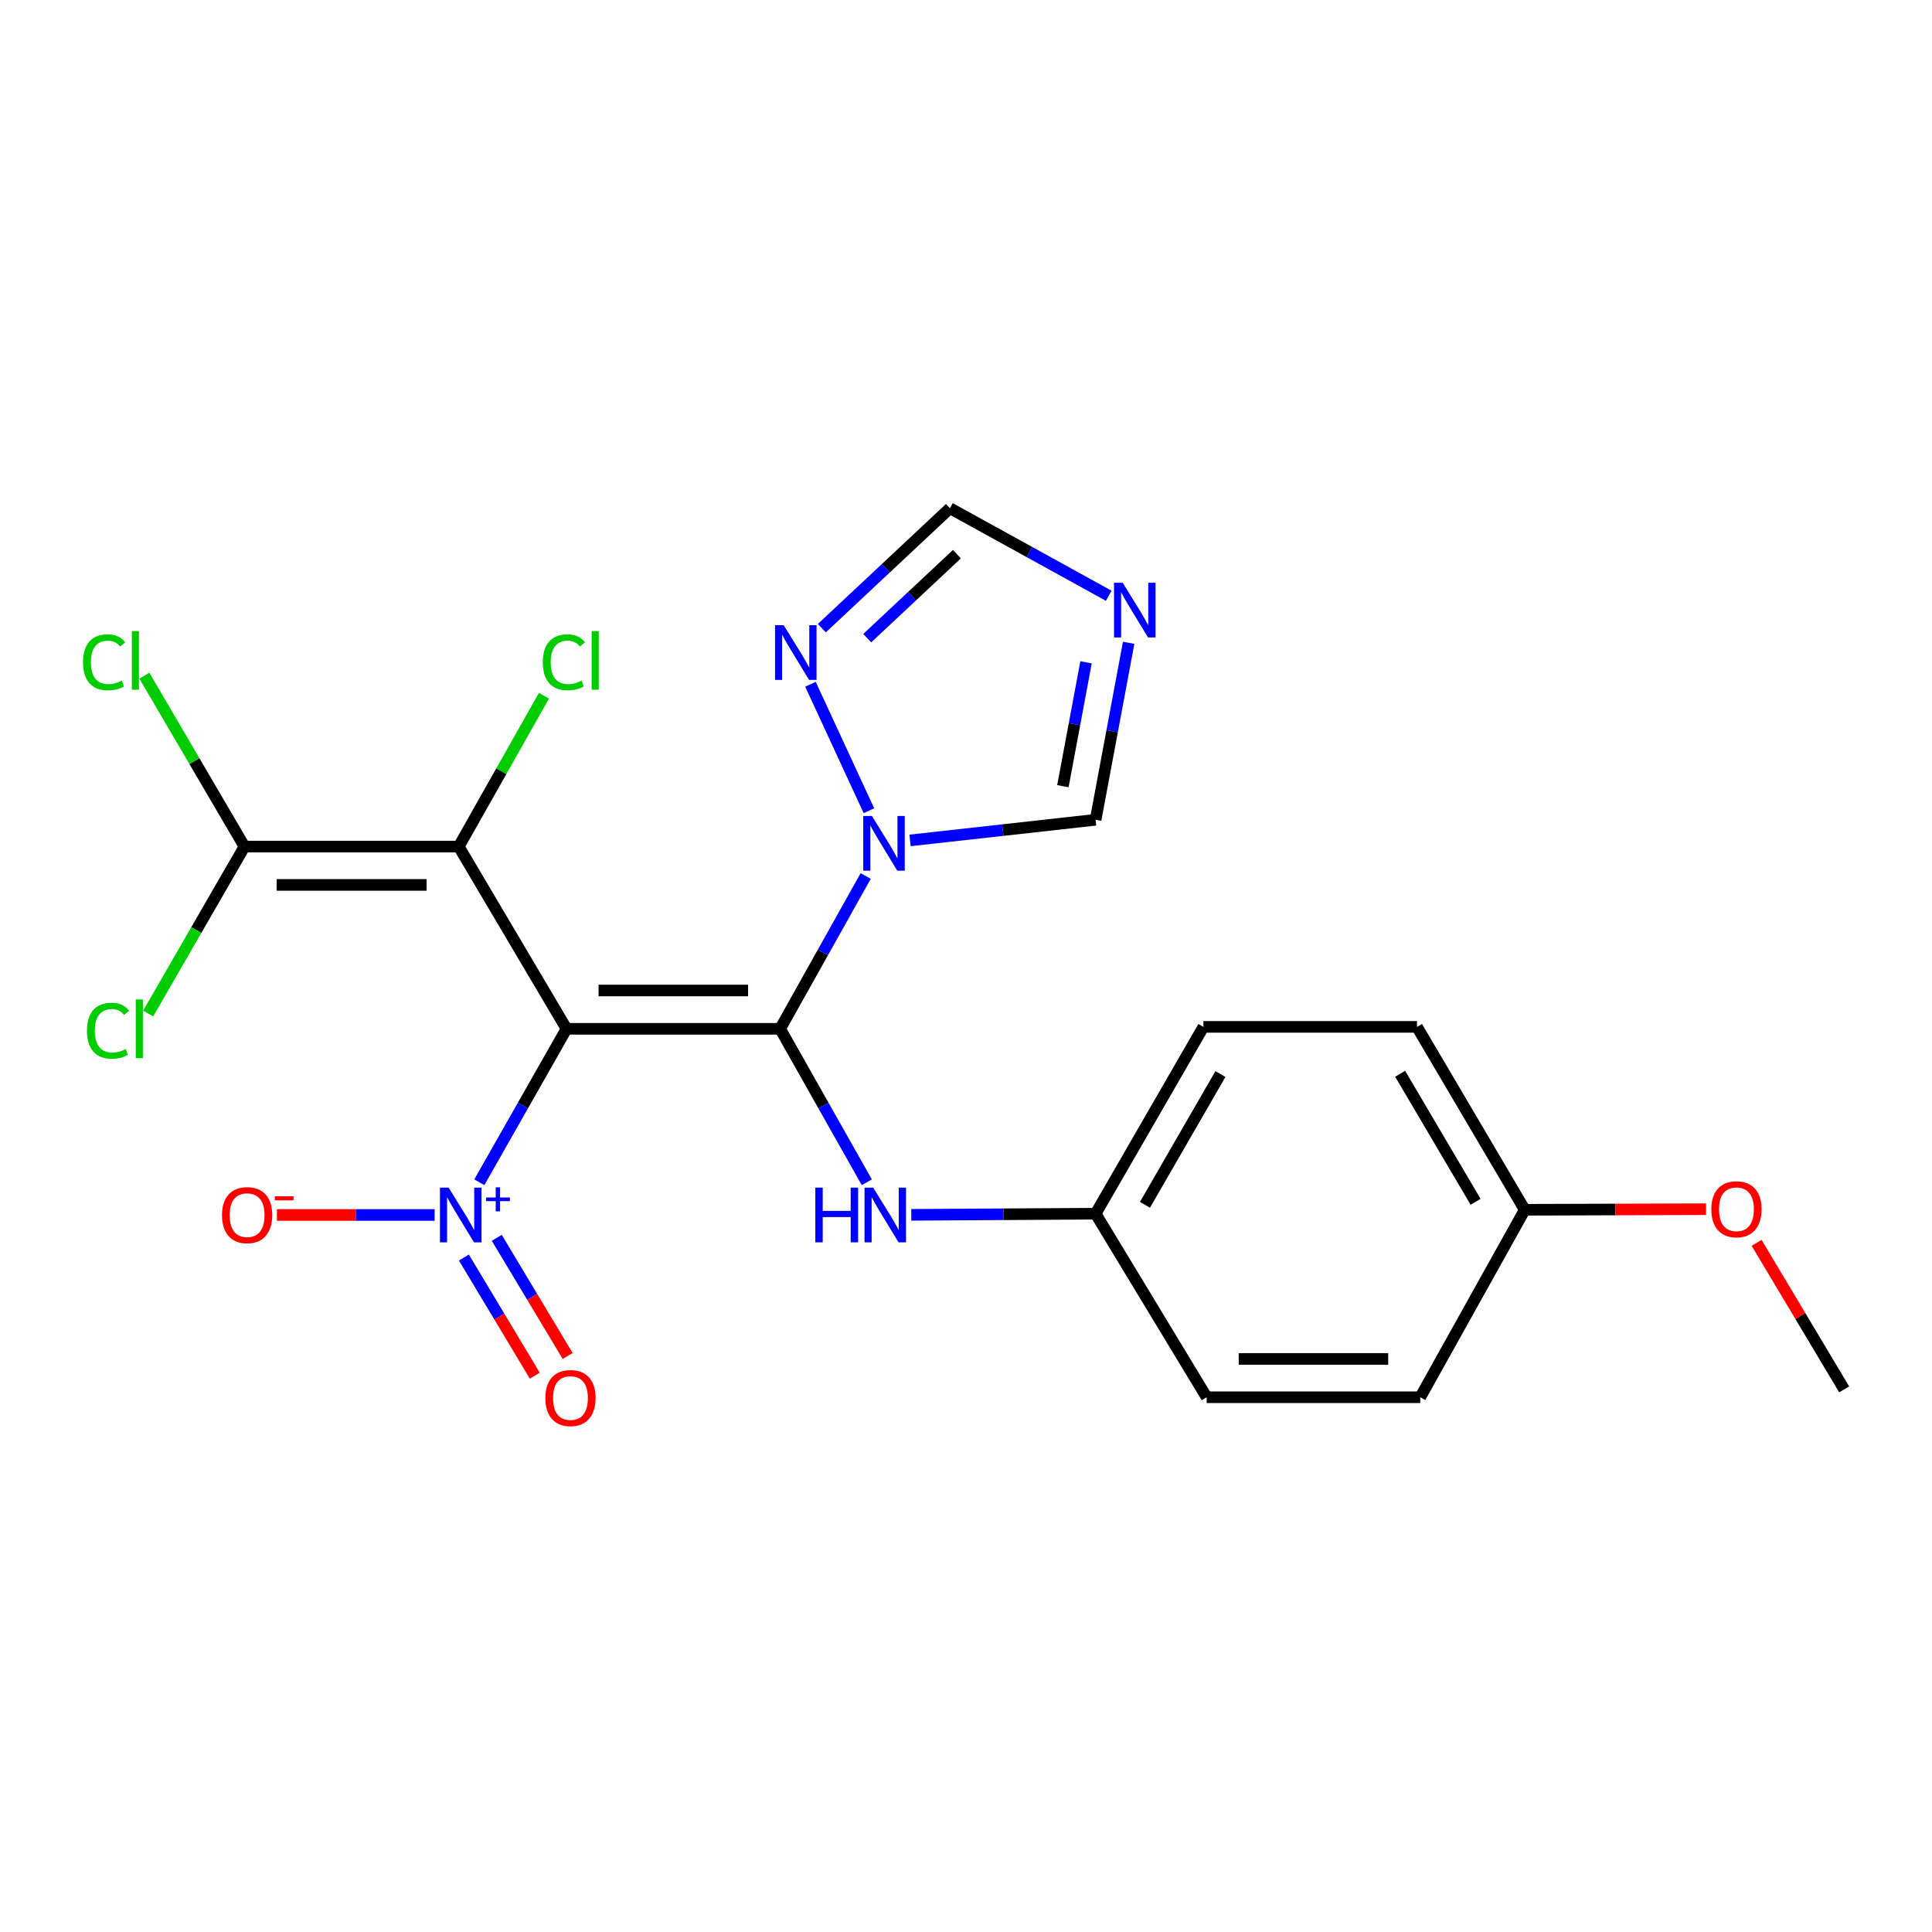 <?xml version='1.0' encoding='iso-8859-1'?>
<svg version='1.1' baseProfile='full'
              xmlns='http://www.w3.org/2000/svg'
                      xmlns:rdkit='http://www.rdkit.org/xml'
                      xmlns:xlink='http://www.w3.org/1999/xlink'
                  xml:space='preserve'
width='1000px' height='1000px' viewBox='0 0 1000 1000'>
<!-- END OF HEADER -->
<rect style='opacity:1.0;fill:#FFFFFF;stroke:none' width='1000' height='1000' x='0' y='0'> </rect>
<path class='bond-0' d='M 293.232,532.511 L 403.795,532.511' style='fill:none;fill-rule:evenodd;stroke:#000000;stroke-width:6px;stroke-linecap:butt;stroke-linejoin:miter;stroke-opacity:1' />
<path class='bond-0' d='M 309.817,512.678 L 387.21,512.678' style='fill:none;fill-rule:evenodd;stroke:#000000;stroke-width:6px;stroke-linecap:butt;stroke-linejoin:miter;stroke-opacity:1' />
<path class='bond-1' d='M 293.232,532.511 L 237.444,438.191' style='fill:none;fill-rule:evenodd;stroke:#000000;stroke-width:6px;stroke-linecap:butt;stroke-linejoin:miter;stroke-opacity:1' />
<path class='bond-2' d='M 293.232,532.511 L 270.662,572.226' style='fill:none;fill-rule:evenodd;stroke:#000000;stroke-width:6px;stroke-linecap:butt;stroke-linejoin:miter;stroke-opacity:1' />
<path class='bond-2' d='M 270.662,572.226 L 248.091,611.94' style='fill:none;fill-rule:evenodd;stroke:#0000FF;stroke-width:6px;stroke-linecap:butt;stroke-linejoin:miter;stroke-opacity:1' />
<path class='bond-3' d='M 403.795,532.511 L 425.941,492.958' style='fill:none;fill-rule:evenodd;stroke:#000000;stroke-width:6px;stroke-linecap:butt;stroke-linejoin:miter;stroke-opacity:1' />
<path class='bond-3' d='M 425.941,492.958 L 448.087,453.405' style='fill:none;fill-rule:evenodd;stroke:#0000FF;stroke-width:6px;stroke-linecap:butt;stroke-linejoin:miter;stroke-opacity:1' />
<path class='bond-7' d='M 403.795,532.511 L 426.226,572.228' style='fill:none;fill-rule:evenodd;stroke:#000000;stroke-width:6px;stroke-linecap:butt;stroke-linejoin:miter;stroke-opacity:1' />
<path class='bond-7' d='M 426.226,572.228 L 448.657,611.944' style='fill:none;fill-rule:evenodd;stroke:#0000FF;stroke-width:6px;stroke-linecap:butt;stroke-linejoin:miter;stroke-opacity:1' />
<path class='bond-4' d='M 237.444,438.191 L 126.541,438.191' style='fill:none;fill-rule:evenodd;stroke:#000000;stroke-width:6px;stroke-linecap:butt;stroke-linejoin:miter;stroke-opacity:1' />
<path class='bond-4' d='M 220.809,458.025 L 143.176,458.025' style='fill:none;fill-rule:evenodd;stroke:#000000;stroke-width:6px;stroke-linecap:butt;stroke-linejoin:miter;stroke-opacity:1' />
<path class='bond-12' d='M 237.444,438.191 L 259.491,399.159' style='fill:none;fill-rule:evenodd;stroke:#000000;stroke-width:6px;stroke-linecap:butt;stroke-linejoin:miter;stroke-opacity:1' />
<path class='bond-12' d='M 259.491,399.159 L 281.537,360.128' style='fill:none;fill-rule:evenodd;stroke:#00CC00;stroke-width:6px;stroke-linecap:butt;stroke-linejoin:miter;stroke-opacity:1' />
<path class='bond-10' d='M 224.965,628.871 L 184.149,628.871' style='fill:none;fill-rule:evenodd;stroke:#0000FF;stroke-width:6px;stroke-linecap:butt;stroke-linejoin:miter;stroke-opacity:1' />
<path class='bond-10' d='M 184.149,628.871 L 143.333,628.871' style='fill:none;fill-rule:evenodd;stroke:#FF0000;stroke-width:6px;stroke-linecap:butt;stroke-linejoin:miter;stroke-opacity:1' />
<path class='bond-11' d='M 240.117,650.893 L 258.466,681.476' style='fill:none;fill-rule:evenodd;stroke:#0000FF;stroke-width:6px;stroke-linecap:butt;stroke-linejoin:miter;stroke-opacity:1' />
<path class='bond-11' d='M 258.466,681.476 L 276.815,712.059' style='fill:none;fill-rule:evenodd;stroke:#FF0000;stroke-width:6px;stroke-linecap:butt;stroke-linejoin:miter;stroke-opacity:1' />
<path class='bond-11' d='M 257.125,640.689 L 275.474,671.272' style='fill:none;fill-rule:evenodd;stroke:#0000FF;stroke-width:6px;stroke-linecap:butt;stroke-linejoin:miter;stroke-opacity:1' />
<path class='bond-11' d='M 275.474,671.272 L 293.823,701.855' style='fill:none;fill-rule:evenodd;stroke:#FF0000;stroke-width:6px;stroke-linecap:butt;stroke-linejoin:miter;stroke-opacity:1' />
<path class='bond-6' d='M 449.75,419.615 L 419.494,354.18' style='fill:none;fill-rule:evenodd;stroke:#0000FF;stroke-width:6px;stroke-linecap:butt;stroke-linejoin:miter;stroke-opacity:1' />
<path class='bond-8' d='M 471.05,434.994 L 519.066,429.656' style='fill:none;fill-rule:evenodd;stroke:#0000FF;stroke-width:6px;stroke-linecap:butt;stroke-linejoin:miter;stroke-opacity:1' />
<path class='bond-8' d='M 519.066,429.656 L 567.082,424.318' style='fill:none;fill-rule:evenodd;stroke:#000000;stroke-width:6px;stroke-linecap:butt;stroke-linejoin:miter;stroke-opacity:1' />
<path class='bond-14' d='M 126.541,438.191 L 101.611,481.398' style='fill:none;fill-rule:evenodd;stroke:#000000;stroke-width:6px;stroke-linecap:butt;stroke-linejoin:miter;stroke-opacity:1' />
<path class='bond-14' d='M 101.611,481.398 L 76.681,524.604' style='fill:none;fill-rule:evenodd;stroke:#00CC00;stroke-width:6px;stroke-linecap:butt;stroke-linejoin:miter;stroke-opacity:1' />
<path class='bond-15' d='M 126.541,438.191 L 100.632,393.96' style='fill:none;fill-rule:evenodd;stroke:#000000;stroke-width:6px;stroke-linecap:butt;stroke-linejoin:miter;stroke-opacity:1' />
<path class='bond-15' d='M 100.632,393.96 L 74.724,349.729' style='fill:none;fill-rule:evenodd;stroke:#00CC00;stroke-width:6px;stroke-linecap:butt;stroke-linejoin:miter;stroke-opacity:1' />
<path class='bond-5' d='M 584.195,332.715 L 575.638,378.516' style='fill:none;fill-rule:evenodd;stroke:#0000FF;stroke-width:6px;stroke-linecap:butt;stroke-linejoin:miter;stroke-opacity:1' />
<path class='bond-5' d='M 575.638,378.516 L 567.082,424.318' style='fill:none;fill-rule:evenodd;stroke:#000000;stroke-width:6px;stroke-linecap:butt;stroke-linejoin:miter;stroke-opacity:1' />
<path class='bond-5' d='M 562.132,342.813 L 556.142,374.874' style='fill:none;fill-rule:evenodd;stroke:#0000FF;stroke-width:6px;stroke-linecap:butt;stroke-linejoin:miter;stroke-opacity:1' />
<path class='bond-5' d='M 556.142,374.874 L 550.152,406.935' style='fill:none;fill-rule:evenodd;stroke:#000000;stroke-width:6px;stroke-linecap:butt;stroke-linejoin:miter;stroke-opacity:1' />
<path class='bond-23' d='M 573.885,308.368 L 532.783,285.708' style='fill:none;fill-rule:evenodd;stroke:#0000FF;stroke-width:6px;stroke-linecap:butt;stroke-linejoin:miter;stroke-opacity:1' />
<path class='bond-23' d='M 532.783,285.708 L 491.68,263.048' style='fill:none;fill-rule:evenodd;stroke:#000000;stroke-width:6px;stroke-linecap:butt;stroke-linejoin:miter;stroke-opacity:1' />
<path class='bond-9' d='M 425.377,325.147 L 458.529,294.098' style='fill:none;fill-rule:evenodd;stroke:#0000FF;stroke-width:6px;stroke-linecap:butt;stroke-linejoin:miter;stroke-opacity:1' />
<path class='bond-9' d='M 458.529,294.098 L 491.68,263.048' style='fill:none;fill-rule:evenodd;stroke:#000000;stroke-width:6px;stroke-linecap:butt;stroke-linejoin:miter;stroke-opacity:1' />
<path class='bond-9' d='M 448.881,330.308 L 472.087,308.574' style='fill:none;fill-rule:evenodd;stroke:#0000FF;stroke-width:6px;stroke-linecap:butt;stroke-linejoin:miter;stroke-opacity:1' />
<path class='bond-9' d='M 472.087,308.574 L 495.293,286.839' style='fill:none;fill-rule:evenodd;stroke:#000000;stroke-width:6px;stroke-linecap:butt;stroke-linejoin:miter;stroke-opacity:1' />
<path class='bond-13' d='M 471.678,628.789 L 519.38,628.499' style='fill:none;fill-rule:evenodd;stroke:#0000FF;stroke-width:6px;stroke-linecap:butt;stroke-linejoin:miter;stroke-opacity:1' />
<path class='bond-13' d='M 519.38,628.499 L 567.082,628.209' style='fill:none;fill-rule:evenodd;stroke:#000000;stroke-width:6px;stroke-linecap:butt;stroke-linejoin:miter;stroke-opacity:1' />
<path class='bond-17' d='M 567.082,628.209 L 624.567,723.213' style='fill:none;fill-rule:evenodd;stroke:#000000;stroke-width:6px;stroke-linecap:butt;stroke-linejoin:miter;stroke-opacity:1' />
<path class='bond-18' d='M 567.082,628.209 L 622.881,531.509' style='fill:none;fill-rule:evenodd;stroke:#000000;stroke-width:6px;stroke-linecap:butt;stroke-linejoin:miter;stroke-opacity:1' />
<path class='bond-18' d='M 592.63,623.617 L 631.69,555.927' style='fill:none;fill-rule:evenodd;stroke:#000000;stroke-width:6px;stroke-linecap:butt;stroke-linejoin:miter;stroke-opacity:1' />
<path class='bond-16' d='M 789.22,626.182 L 733.432,531.509' style='fill:none;fill-rule:evenodd;stroke:#000000;stroke-width:6px;stroke-linecap:butt;stroke-linejoin:miter;stroke-opacity:1' />
<path class='bond-16' d='M 763.764,622.05 L 724.712,555.779' style='fill:none;fill-rule:evenodd;stroke:#000000;stroke-width:6px;stroke-linecap:butt;stroke-linejoin:miter;stroke-opacity:1' />
<path class='bond-21' d='M 789.22,626.182 L 836.13,626.031' style='fill:none;fill-rule:evenodd;stroke:#000000;stroke-width:6px;stroke-linecap:butt;stroke-linejoin:miter;stroke-opacity:1' />
<path class='bond-21' d='M 836.13,626.031 L 883.04,625.88' style='fill:none;fill-rule:evenodd;stroke:#FF0000;stroke-width:6px;stroke-linecap:butt;stroke-linejoin:miter;stroke-opacity:1' />
<path class='bond-24' d='M 789.22,626.182 L 735.118,723.213' style='fill:none;fill-rule:evenodd;stroke:#000000;stroke-width:6px;stroke-linecap:butt;stroke-linejoin:miter;stroke-opacity:1' />
<path class='bond-20' d='M 624.567,723.213 L 735.118,723.213' style='fill:none;fill-rule:evenodd;stroke:#000000;stroke-width:6px;stroke-linecap:butt;stroke-linejoin:miter;stroke-opacity:1' />
<path class='bond-20' d='M 641.149,703.379 L 718.535,703.379' style='fill:none;fill-rule:evenodd;stroke:#000000;stroke-width:6px;stroke-linecap:butt;stroke-linejoin:miter;stroke-opacity:1' />
<path class='bond-19' d='M 622.881,531.509 L 733.432,531.509' style='fill:none;fill-rule:evenodd;stroke:#000000;stroke-width:6px;stroke-linecap:butt;stroke-linejoin:miter;stroke-opacity:1' />
<path class='bond-22' d='M 909.225,643.307 L 931.885,681.222' style='fill:none;fill-rule:evenodd;stroke:#FF0000;stroke-width:6px;stroke-linecap:butt;stroke-linejoin:miter;stroke-opacity:1' />
<path class='bond-22' d='M 931.885,681.222 L 954.545,719.136' style='fill:none;fill-rule:evenodd;stroke:#000000;stroke-width:6px;stroke-linecap:butt;stroke-linejoin:miter;stroke-opacity:1' />
<path  class='atom-3' d='M 232.209 614.711
L 241.489 629.711
Q 242.409 631.191, 243.889 633.871
Q 245.369 636.551, 245.449 636.711
L 245.449 614.711
L 249.209 614.711
L 249.209 643.031
L 245.329 643.031
L 235.369 626.631
Q 234.209 624.711, 232.969 622.511
Q 231.769 620.311, 231.409 619.631
L 231.409 643.031
L 227.729 643.031
L 227.729 614.711
L 232.209 614.711
' fill='#0000FF'/>
<path  class='atom-3' d='M 251.585 619.815
L 256.575 619.815
L 256.575 614.562
L 258.792 614.562
L 258.792 619.815
L 263.914 619.815
L 263.914 621.716
L 258.792 621.716
L 258.792 626.996
L 256.575 626.996
L 256.575 621.716
L 251.585 621.716
L 251.585 619.815
' fill='#0000FF'/>
<path  class='atom-4' d='M 451.295 422.334
L 460.575 437.334
Q 461.495 438.814, 462.975 441.494
Q 464.455 444.174, 464.535 444.334
L 464.535 422.334
L 468.295 422.334
L 468.295 450.654
L 464.415 450.654
L 454.455 434.254
Q 453.295 432.334, 452.055 430.134
Q 450.855 427.934, 450.495 427.254
L 450.495 450.654
L 446.815 450.654
L 446.815 422.334
L 451.295 422.334
' fill='#0000FF'/>
<path  class='atom-6' d='M 581.096 301.634
L 590.376 316.634
Q 591.296 318.114, 592.776 320.794
Q 594.256 323.474, 594.336 323.634
L 594.336 301.634
L 598.096 301.634
L 598.096 329.954
L 594.216 329.954
L 584.256 313.554
Q 583.096 311.634, 581.856 309.434
Q 580.656 307.234, 580.296 306.554
L 580.296 329.954
L 576.616 329.954
L 576.616 301.634
L 581.096 301.634
' fill='#0000FF'/>
<path  class='atom-7' d='M 405.644 323.606
L 414.924 338.606
Q 415.844 340.086, 417.324 342.766
Q 418.804 345.446, 418.884 345.606
L 418.884 323.606
L 422.644 323.606
L 422.644 351.926
L 418.764 351.926
L 408.804 335.526
Q 407.644 333.606, 406.404 331.406
Q 405.204 329.206, 404.844 328.526
L 404.844 351.926
L 401.164 351.926
L 401.164 323.606
L 405.644 323.606
' fill='#0000FF'/>
<path  class='atom-8' d='M 421.996 614.711
L 425.836 614.711
L 425.836 626.751
L 440.316 626.751
L 440.316 614.711
L 444.156 614.711
L 444.156 643.031
L 440.316 643.031
L 440.316 629.951
L 425.836 629.951
L 425.836 643.031
L 421.996 643.031
L 421.996 614.711
' fill='#0000FF'/>
<path  class='atom-8' d='M 451.956 614.711
L 461.236 629.711
Q 462.156 631.191, 463.636 633.871
Q 465.116 636.551, 465.196 636.711
L 465.196 614.711
L 468.956 614.711
L 468.956 643.031
L 465.076 643.031
L 455.116 626.631
Q 453.956 624.711, 452.716 622.511
Q 451.516 620.311, 451.156 619.631
L 451.156 643.031
L 447.476 643.031
L 447.476 614.711
L 451.956 614.711
' fill='#0000FF'/>
<path  class='atom-11' d='M 114.907 628.951
Q 114.907 622.151, 118.267 618.351
Q 121.627 614.551, 127.907 614.551
Q 134.187 614.551, 137.547 618.351
Q 140.907 622.151, 140.907 628.951
Q 140.907 635.831, 137.507 639.751
Q 134.107 643.631, 127.907 643.631
Q 121.667 643.631, 118.267 639.751
Q 114.907 635.871, 114.907 628.951
M 127.907 640.431
Q 132.227 640.431, 134.547 637.551
Q 136.907 634.631, 136.907 628.951
Q 136.907 623.391, 134.547 620.591
Q 132.227 617.751, 127.907 617.751
Q 123.587 617.751, 121.227 620.551
Q 118.907 623.351, 118.907 628.951
Q 118.907 634.671, 121.227 637.551
Q 123.587 640.431, 127.907 640.431
' fill='#FF0000'/>
<path  class='atom-11' d='M 142.227 619.173
L 151.916 619.173
L 151.916 621.285
L 142.227 621.285
L 142.227 619.173
' fill='#FF0000'/>
<path  class='atom-12' d='M 282.271 723.624
Q 282.271 716.824, 285.631 713.024
Q 288.991 709.224, 295.271 709.224
Q 301.551 709.224, 304.911 713.024
Q 308.271 716.824, 308.271 723.624
Q 308.271 730.504, 304.871 734.424
Q 301.471 738.304, 295.271 738.304
Q 289.031 738.304, 285.631 734.424
Q 282.271 730.544, 282.271 723.624
M 295.271 735.104
Q 299.591 735.104, 301.911 732.224
Q 304.271 729.304, 304.271 723.624
Q 304.271 718.064, 301.911 715.264
Q 299.591 712.424, 295.271 712.424
Q 290.951 712.424, 288.591 715.224
Q 286.271 718.024, 286.271 723.624
Q 286.271 729.344, 288.591 732.224
Q 290.951 735.104, 295.271 735.104
' fill='#FF0000'/>
<path  class='atom-13' d='M 280.957 342.801
Q 280.957 335.761, 284.237 332.081
Q 287.557 328.361, 293.837 328.361
Q 299.677 328.361, 302.797 332.481
L 300.157 334.641
Q 297.877 331.641, 293.837 331.641
Q 289.557 331.641, 287.277 334.521
Q 285.037 337.361, 285.037 342.801
Q 285.037 348.401, 287.357 351.281
Q 289.717 354.161, 294.277 354.161
Q 297.397 354.161, 301.037 352.281
L 302.157 355.281
Q 300.677 356.241, 298.437 356.801
Q 296.197 357.361, 293.717 357.361
Q 287.557 357.361, 284.237 353.601
Q 280.957 349.841, 280.957 342.801
' fill='#00CC00'/>
<path  class='atom-13' d='M 306.237 326.641
L 309.917 326.641
L 309.917 357.001
L 306.237 357.001
L 306.237 326.641
' fill='#00CC00'/>
<path  class='atom-15' d='M 44.999 533.491
Q 44.999 526.451, 48.279 522.771
Q 51.599 519.051, 57.879 519.051
Q 63.719 519.051, 66.839 523.171
L 64.199 525.331
Q 61.919 522.331, 57.879 522.331
Q 53.599 522.331, 51.319 525.211
Q 49.079 528.051, 49.079 533.491
Q 49.079 539.091, 51.399 541.971
Q 53.759 544.851, 58.319 544.851
Q 61.439 544.851, 65.079 542.971
L 66.199 545.971
Q 64.719 546.931, 62.479 547.491
Q 60.239 548.051, 57.759 548.051
Q 51.599 548.051, 48.279 544.291
Q 44.999 540.531, 44.999 533.491
' fill='#00CC00'/>
<path  class='atom-15' d='M 70.279 517.331
L 73.959 517.331
L 73.959 547.691
L 70.279 547.691
L 70.279 517.331
' fill='#00CC00'/>
<path  class='atom-16' d='M 42.971 342.801
Q 42.971 335.761, 46.251 332.081
Q 49.571 328.361, 55.851 328.361
Q 61.691 328.361, 64.811 332.481
L 62.171 334.641
Q 59.891 331.641, 55.851 331.641
Q 51.571 331.641, 49.291 334.521
Q 47.051 337.361, 47.051 342.801
Q 47.051 348.401, 49.371 351.281
Q 51.731 354.161, 56.291 354.161
Q 59.411 354.161, 63.051 352.281
L 64.171 355.281
Q 62.691 356.241, 60.451 356.801
Q 58.211 357.361, 55.731 357.361
Q 49.571 357.361, 46.251 353.601
Q 42.971 349.841, 42.971 342.801
' fill='#00CC00'/>
<path  class='atom-16' d='M 68.251 326.641
L 71.931 326.641
L 71.931 357.001
L 68.251 357.001
L 68.251 326.641
' fill='#00CC00'/>
<path  class='atom-22' d='M 885.779 625.909
Q 885.779 619.109, 889.139 615.309
Q 892.499 611.509, 898.779 611.509
Q 905.059 611.509, 908.419 615.309
Q 911.779 619.109, 911.779 625.909
Q 911.779 632.789, 908.379 636.709
Q 904.979 640.589, 898.779 640.589
Q 892.539 640.589, 889.139 636.709
Q 885.779 632.829, 885.779 625.909
M 898.779 637.389
Q 903.099 637.389, 905.419 634.509
Q 907.779 631.589, 907.779 625.909
Q 907.779 620.349, 905.419 617.549
Q 903.099 614.709, 898.779 614.709
Q 894.459 614.709, 892.099 617.509
Q 889.779 620.309, 889.779 625.909
Q 889.779 631.629, 892.099 634.509
Q 894.459 637.389, 898.779 637.389
' fill='#FF0000'/>
</svg>
